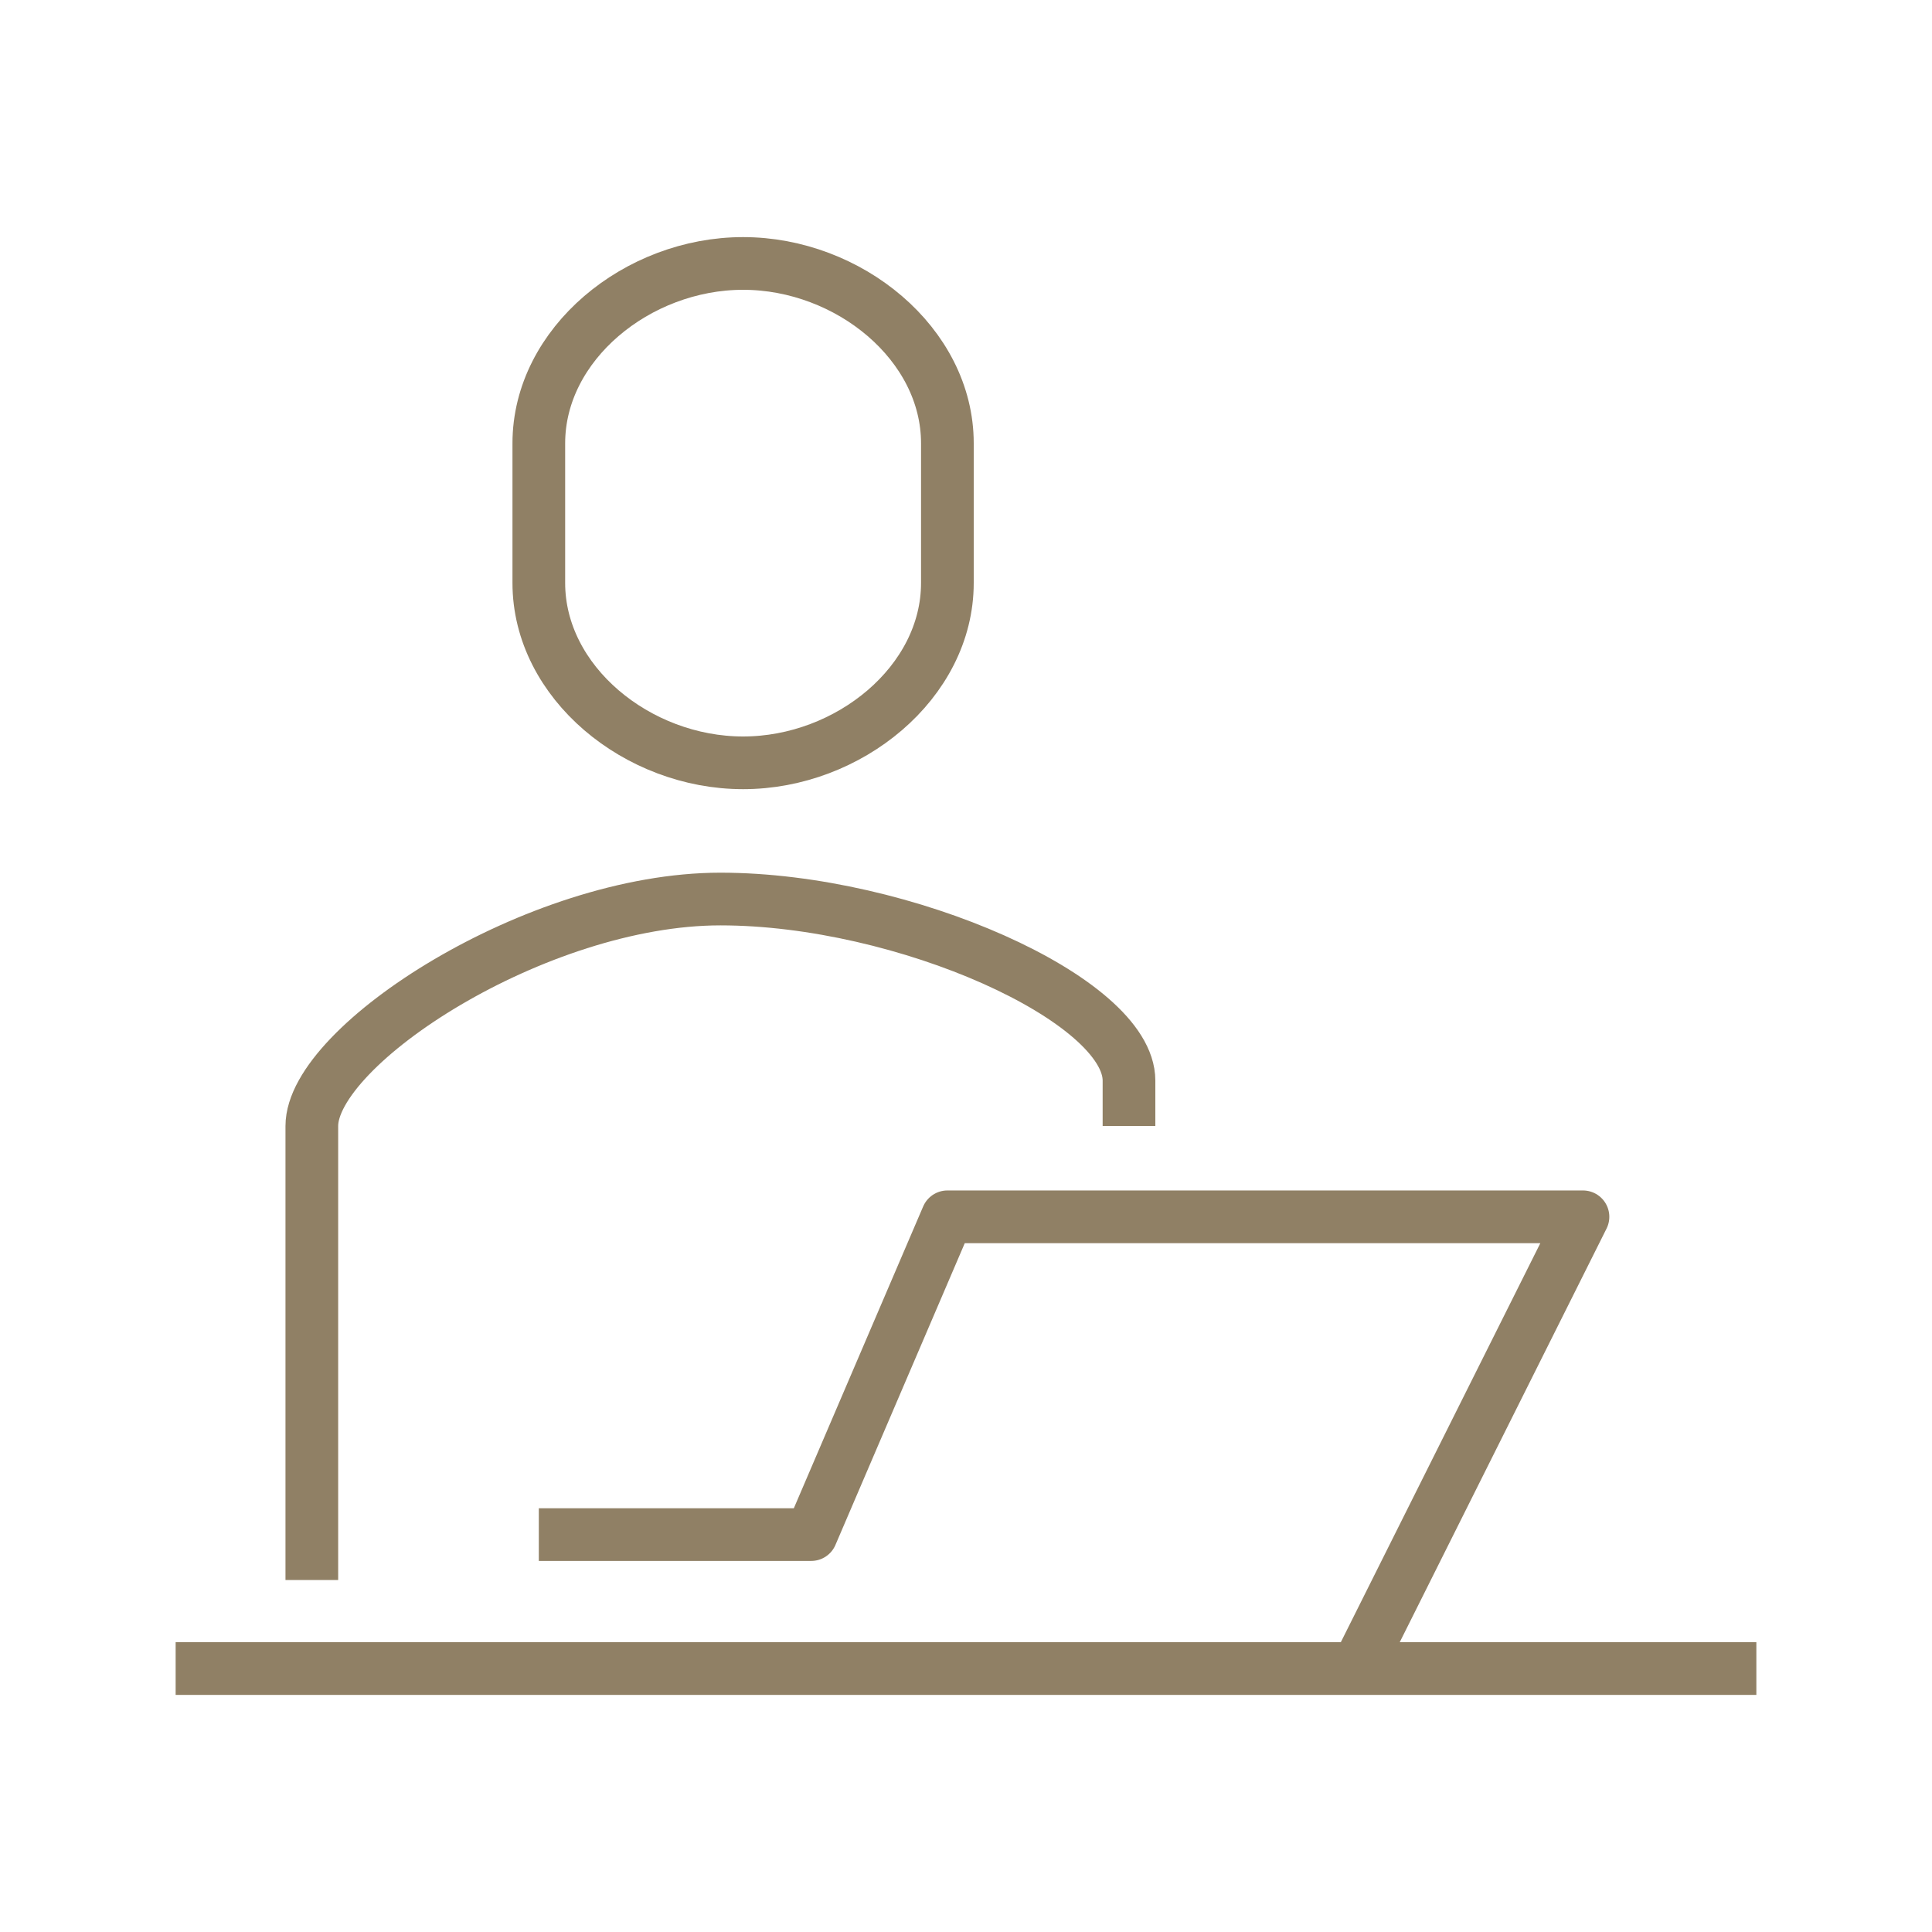<svg xmlns="http://www.w3.org/2000/svg" width="110" height="110" viewBox="0 0 110 110"><g transform="translate(-338 -1901)"><g transform="translate(-20 1854)"><path d="M417.526,88.924V86.339c0-4.6-12.8-10.339-23.263-10.339S371,84.328,371,88.924v25.848" transform="translate(4.754 22.187)" fill="none" stroke="#908065" stroke-miterlimit="10" stroke-width="3"/><path d="M387.631,62C381.617,62,376,66.583,376,72.238v7.956c0,5.655,5.617,10.238,11.631,10.238s11.631-4.583,11.631-10.238V72.238C399.263,66.583,393.646,62,387.631,62Z" transform="translate(12.678)" fill="none" stroke="#908065" stroke-miterlimit="10" stroke-width="3"/><path d="M422.526,108.848,435.45,83H399.263l-7.754,18.093H376" transform="translate(12.678 33.28)" fill="none" stroke="#908065" stroke-linejoin="round" stroke-width="3"/><line x2="90" transform="translate(368 142)" fill="none" stroke="#908065" stroke-linejoin="round" stroke-width="3"/></g><rect width="110" height="110" transform="translate(338 1901)" fill="none"/></g></svg>
